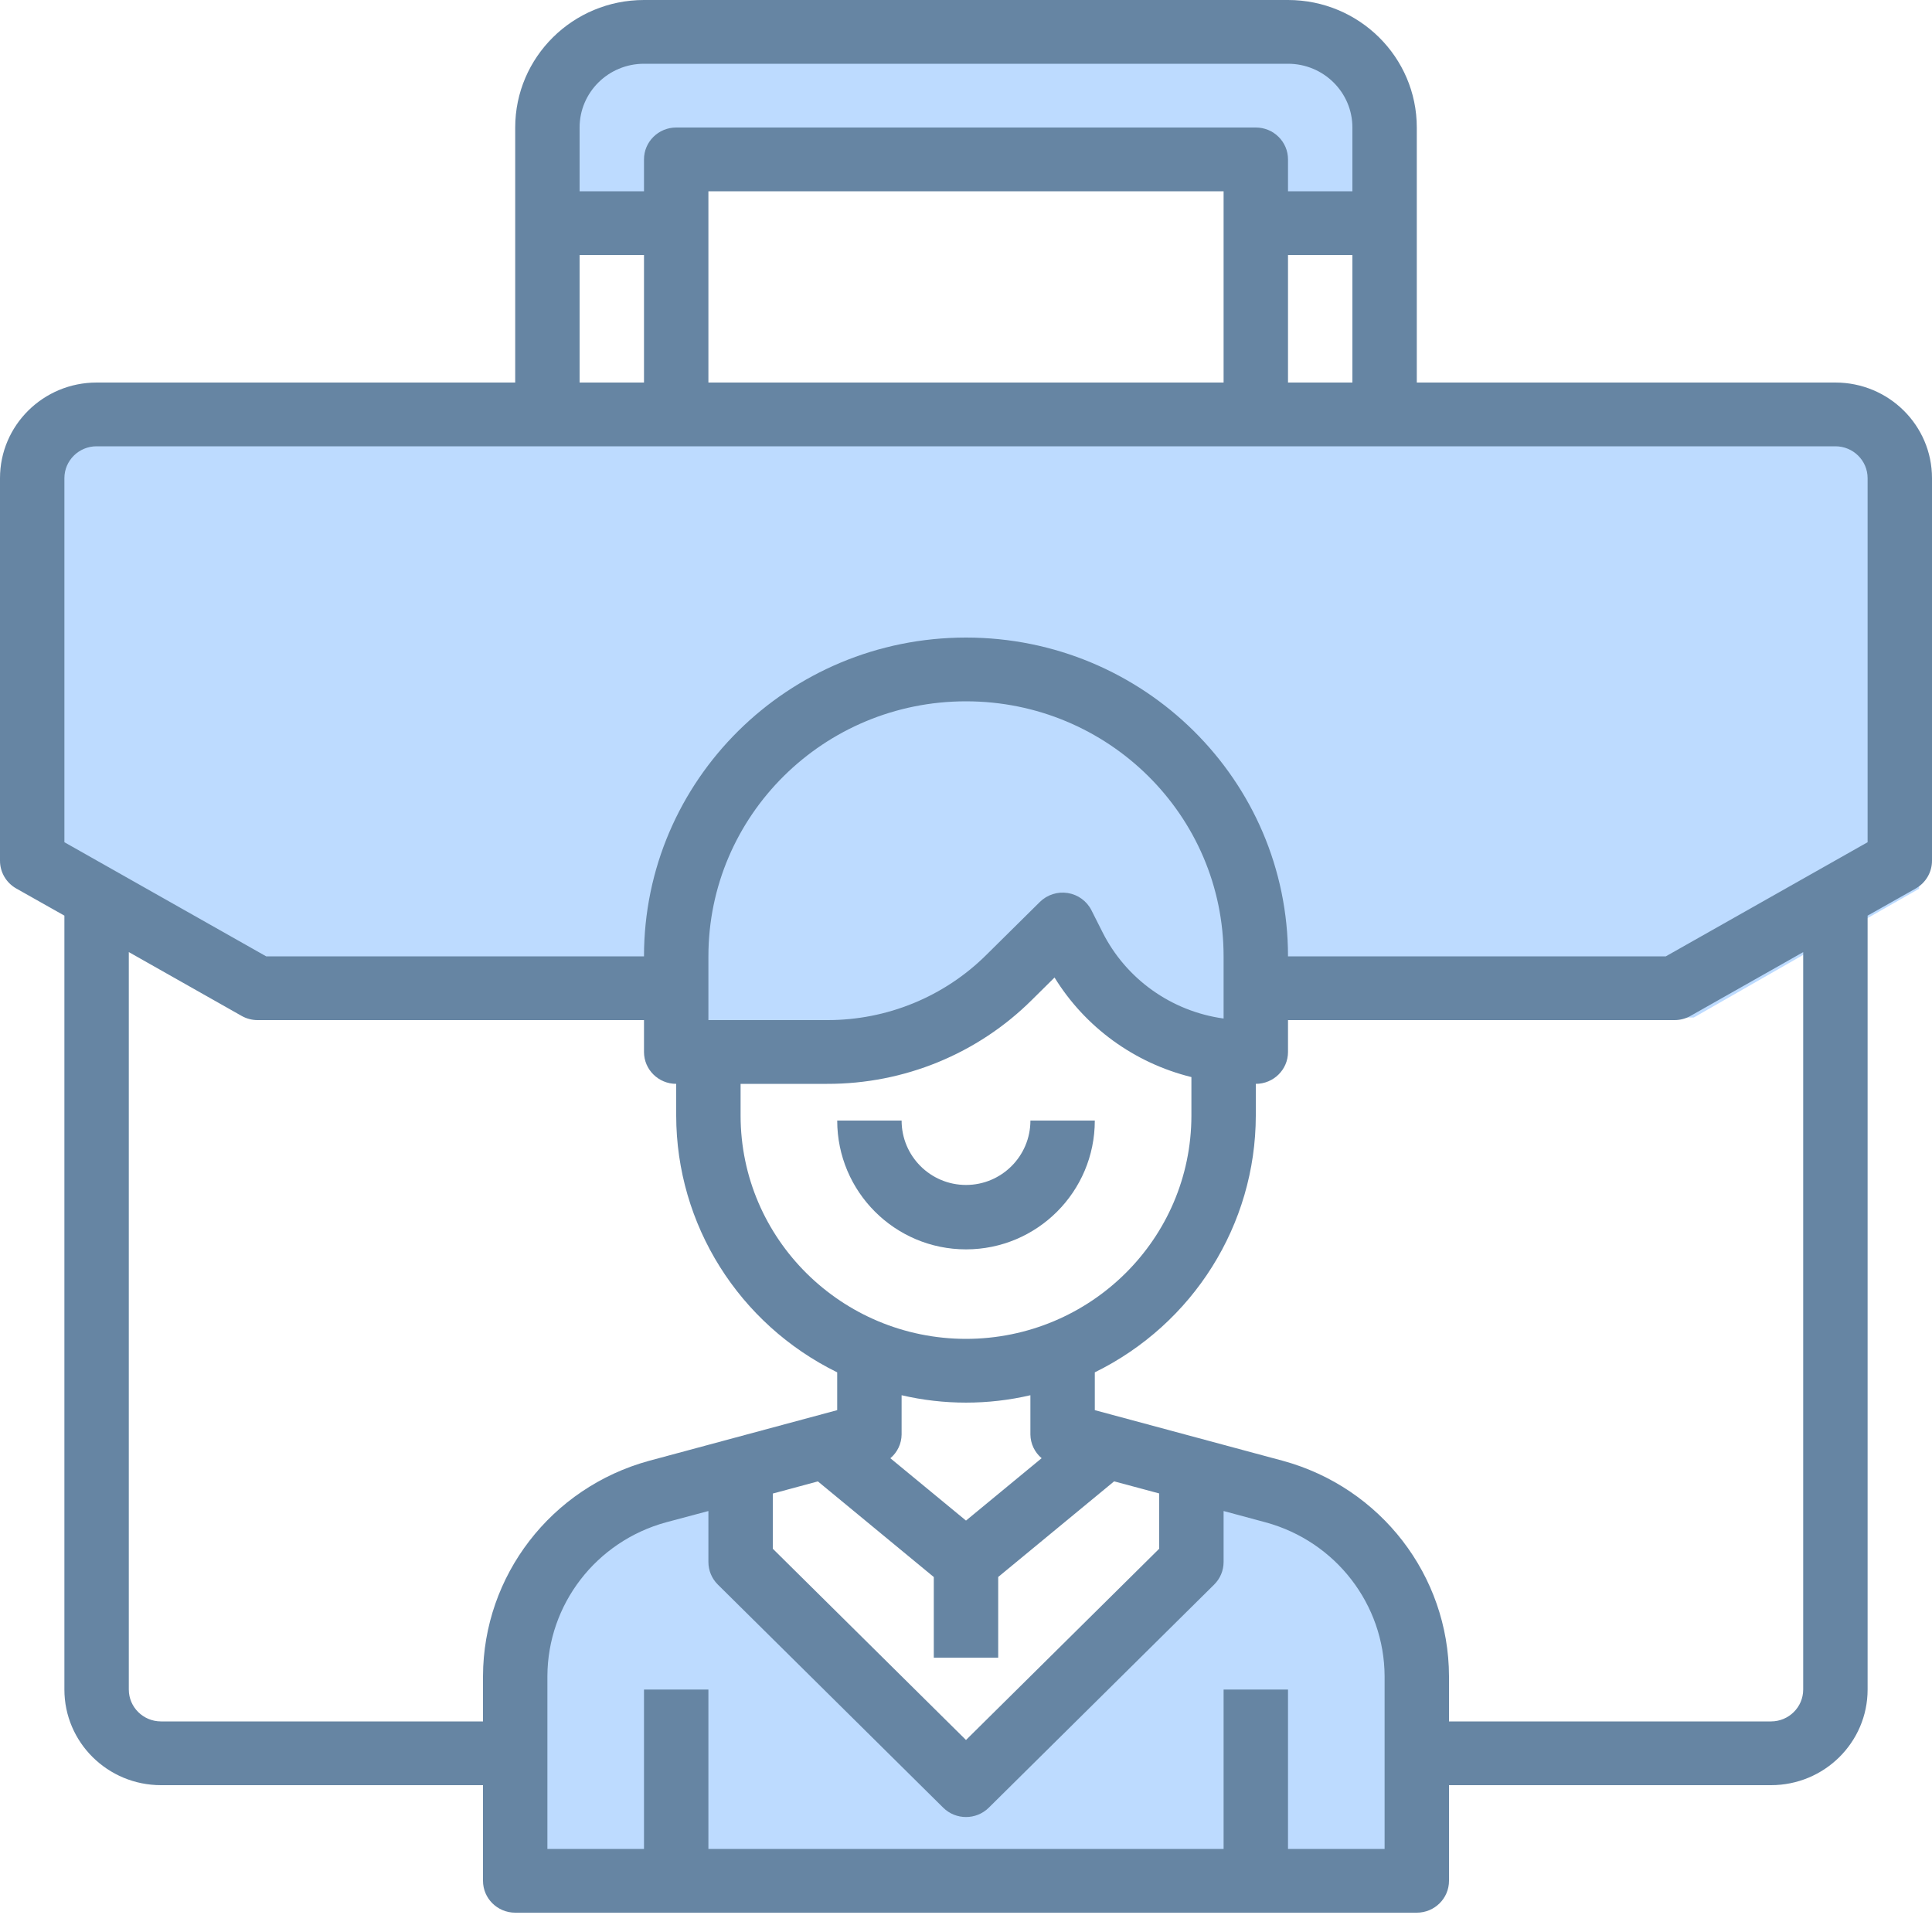 <svg width="100" height="100" viewBox="0 0 100 100" fill="none" xmlns="http://www.w3.org/2000/svg">
<path d="M99.333 26.001V46.001L95.999 47.901L87.666 52.668H65.999V51.001C65.999 42.717 59.284 36.001 50.999 36.001C42.715 36.001 35.999 42.717 35.999 51.001V52.668H14.333L5.999 47.901L2.666 46.001V26.001C2.672 24.163 4.161 22.674 5.999 22.668H95.999C97.838 22.674 99.327 24.163 99.333 26.001Z" fill="#BDDBFF"/>
<path d="M71.333 6V11H64.667V7.667H34.667V11H28V6C28 3.239 30.239 1 33 1H66.333C69.095 1 71.333 3.239 71.333 6Z" fill="#BDDBFF"/>
<path d="M50 33C41.715 33 35 39.715 35 48V53H42.817C46.055 53.004 49.181 51.818 51.6 49.667C51.823 49.492 52.035 49.302 52.233 49.1L55 46.333L55.566 47.467C55.963 48.265 56.467 49.006 57.067 49.667C58.69 51.49 60.926 52.652 63.35 52.933C63.737 52.981 64.127 53.003 64.517 53H65V48C65 39.715 58.285 33 50 33Z" fill="#BDDBFF"/>
<path d="M65.966 75.983L61.666 74.816V79.667L49.999 91.333L38.333 79.667V74.816L34.033 75.983C29.687 77.177 26.672 81.126 26.666 85.633V96.333H73.333V85.633C73.326 81.126 70.312 77.177 65.966 75.983Z" fill="#BDDBFF"/>
<path d="M50.001 61.333C48.16 61.333 46.667 59.841 46.667 58H43.334C43.334 61.682 46.319 64.667 50.001 64.667C53.682 64.667 56.667 61.682 56.667 58H53.334C53.334 59.841 51.842 61.333 50.001 61.333Z" fill="#6685A3"/>
<path d="M95 19.8H73.333V6.6C73.333 2.955 70.348 0 66.667 0H33.333C29.652 0 26.667 2.955 26.667 6.6V19.8H5C2.239 19.8 1.56125e-06 22.016 1.56125e-06 24.75V44.55C-0.001 45.141 0.317 45.687 0.833 45.983L3.333 47.393V87.45C3.333 90.184 5.572 92.4 8.333 92.4H25V97.35C25 98.261 25.746 99 26.667 99H73.333C74.254 99 75 98.261 75 97.35V92.4H91.667C94.428 92.4 96.667 90.184 96.667 87.45V47.393L99.167 45.983C99.683 45.687 100.001 45.141 100 44.55V24.75C100 22.016 97.761 19.8 95 19.8ZM66.667 19.8V13.2H70V19.8H66.667ZM63.333 19.8H36.667V9.9H63.333V19.8ZM33.333 3.3H66.667C68.507 3.3 70 4.778 70 6.6V9.9H66.667V8.25C66.667 7.339 65.92 6.6 65 6.6H35C34.08 6.6 33.333 7.339 33.333 8.25V9.9H30V6.6C30 4.778 31.492 3.3 33.333 3.3ZM30 13.2H33.333V19.8H30V13.2ZM8.333 89.1C7.413 89.1 6.667 88.361 6.667 87.45V49.279L12.5 52.579C12.753 52.724 13.04 52.801 13.333 52.8H33.333V54.45C33.333 55.361 34.08 56.1 35 56.1V57.75C35.008 63.384 38.236 68.528 43.333 71.032V72.989L33.59 75.613C28.527 77.001 25.016 81.556 25 86.757V89.1H8.333ZM40 77.306L42.333 76.677L48.333 81.627V85.8H51.667V81.624L57.667 76.674L60 77.301V80.162L50 90.062L40 80.162V77.306ZM53.915 75.476L50 78.705L46.085 75.478C46.449 75.172 46.662 74.724 46.667 74.25V72.217C48.859 72.727 51.141 72.727 53.333 72.217V74.25C53.339 74.723 53.551 75.17 53.915 75.476ZM50 69.3C43.56 69.293 38.341 64.126 38.333 57.75V56.1H42.812C46.792 56.111 50.61 54.545 53.416 51.75L54.583 50.596C56.168 53.169 58.713 55.02 61.667 55.749V57.75C61.659 64.126 56.44 69.293 50 69.3ZM63.333 52.719C60.623 52.344 58.275 50.667 57.06 48.239L56.492 47.113C56.252 46.639 55.797 46.308 55.269 46.223C54.741 46.138 54.204 46.31 53.825 46.683L51.06 49.418C48.877 51.59 45.907 52.808 42.812 52.8H36.667V49.5C36.667 42.209 42.636 36.3 50 36.3C57.364 36.3 63.333 42.209 63.333 49.5V52.719ZM71.667 95.7H66.667V87.45H63.333V95.7H36.667V87.45H33.333V95.7H28.333V86.757C28.346 83.041 30.855 79.787 34.472 78.796L36.667 78.21V80.85C36.667 81.287 36.842 81.707 37.155 82.017L48.822 93.567C49.473 94.21 50.527 94.21 51.178 93.567L62.845 82.017C63.158 81.707 63.333 81.287 63.333 80.85V78.21L65.523 78.8C69.14 79.791 71.65 83.042 71.667 86.757V95.7ZM93.333 87.45C93.333 88.361 92.587 89.1 91.667 89.1H75V86.757C74.984 81.554 71.471 76.998 66.405 75.612L56.667 72.989V71.032C61.764 68.528 64.992 63.384 65 57.75V56.1C65.92 56.1 66.667 55.361 66.667 54.45V52.8H86.667C86.959 52.802 87.247 52.727 87.5 52.583L93.333 49.282V87.45ZM96.667 43.593L86.223 49.5H66.667C66.667 40.387 59.205 33 50 33C40.795 33 33.333 40.387 33.333 49.5H13.777L3.333 43.593V24.75C3.333 23.839 4.08 23.1 5 23.1H95C95.92 23.1 96.667 23.839 96.667 24.75V43.593Z" fill="#6685A3"/>
</svg>

